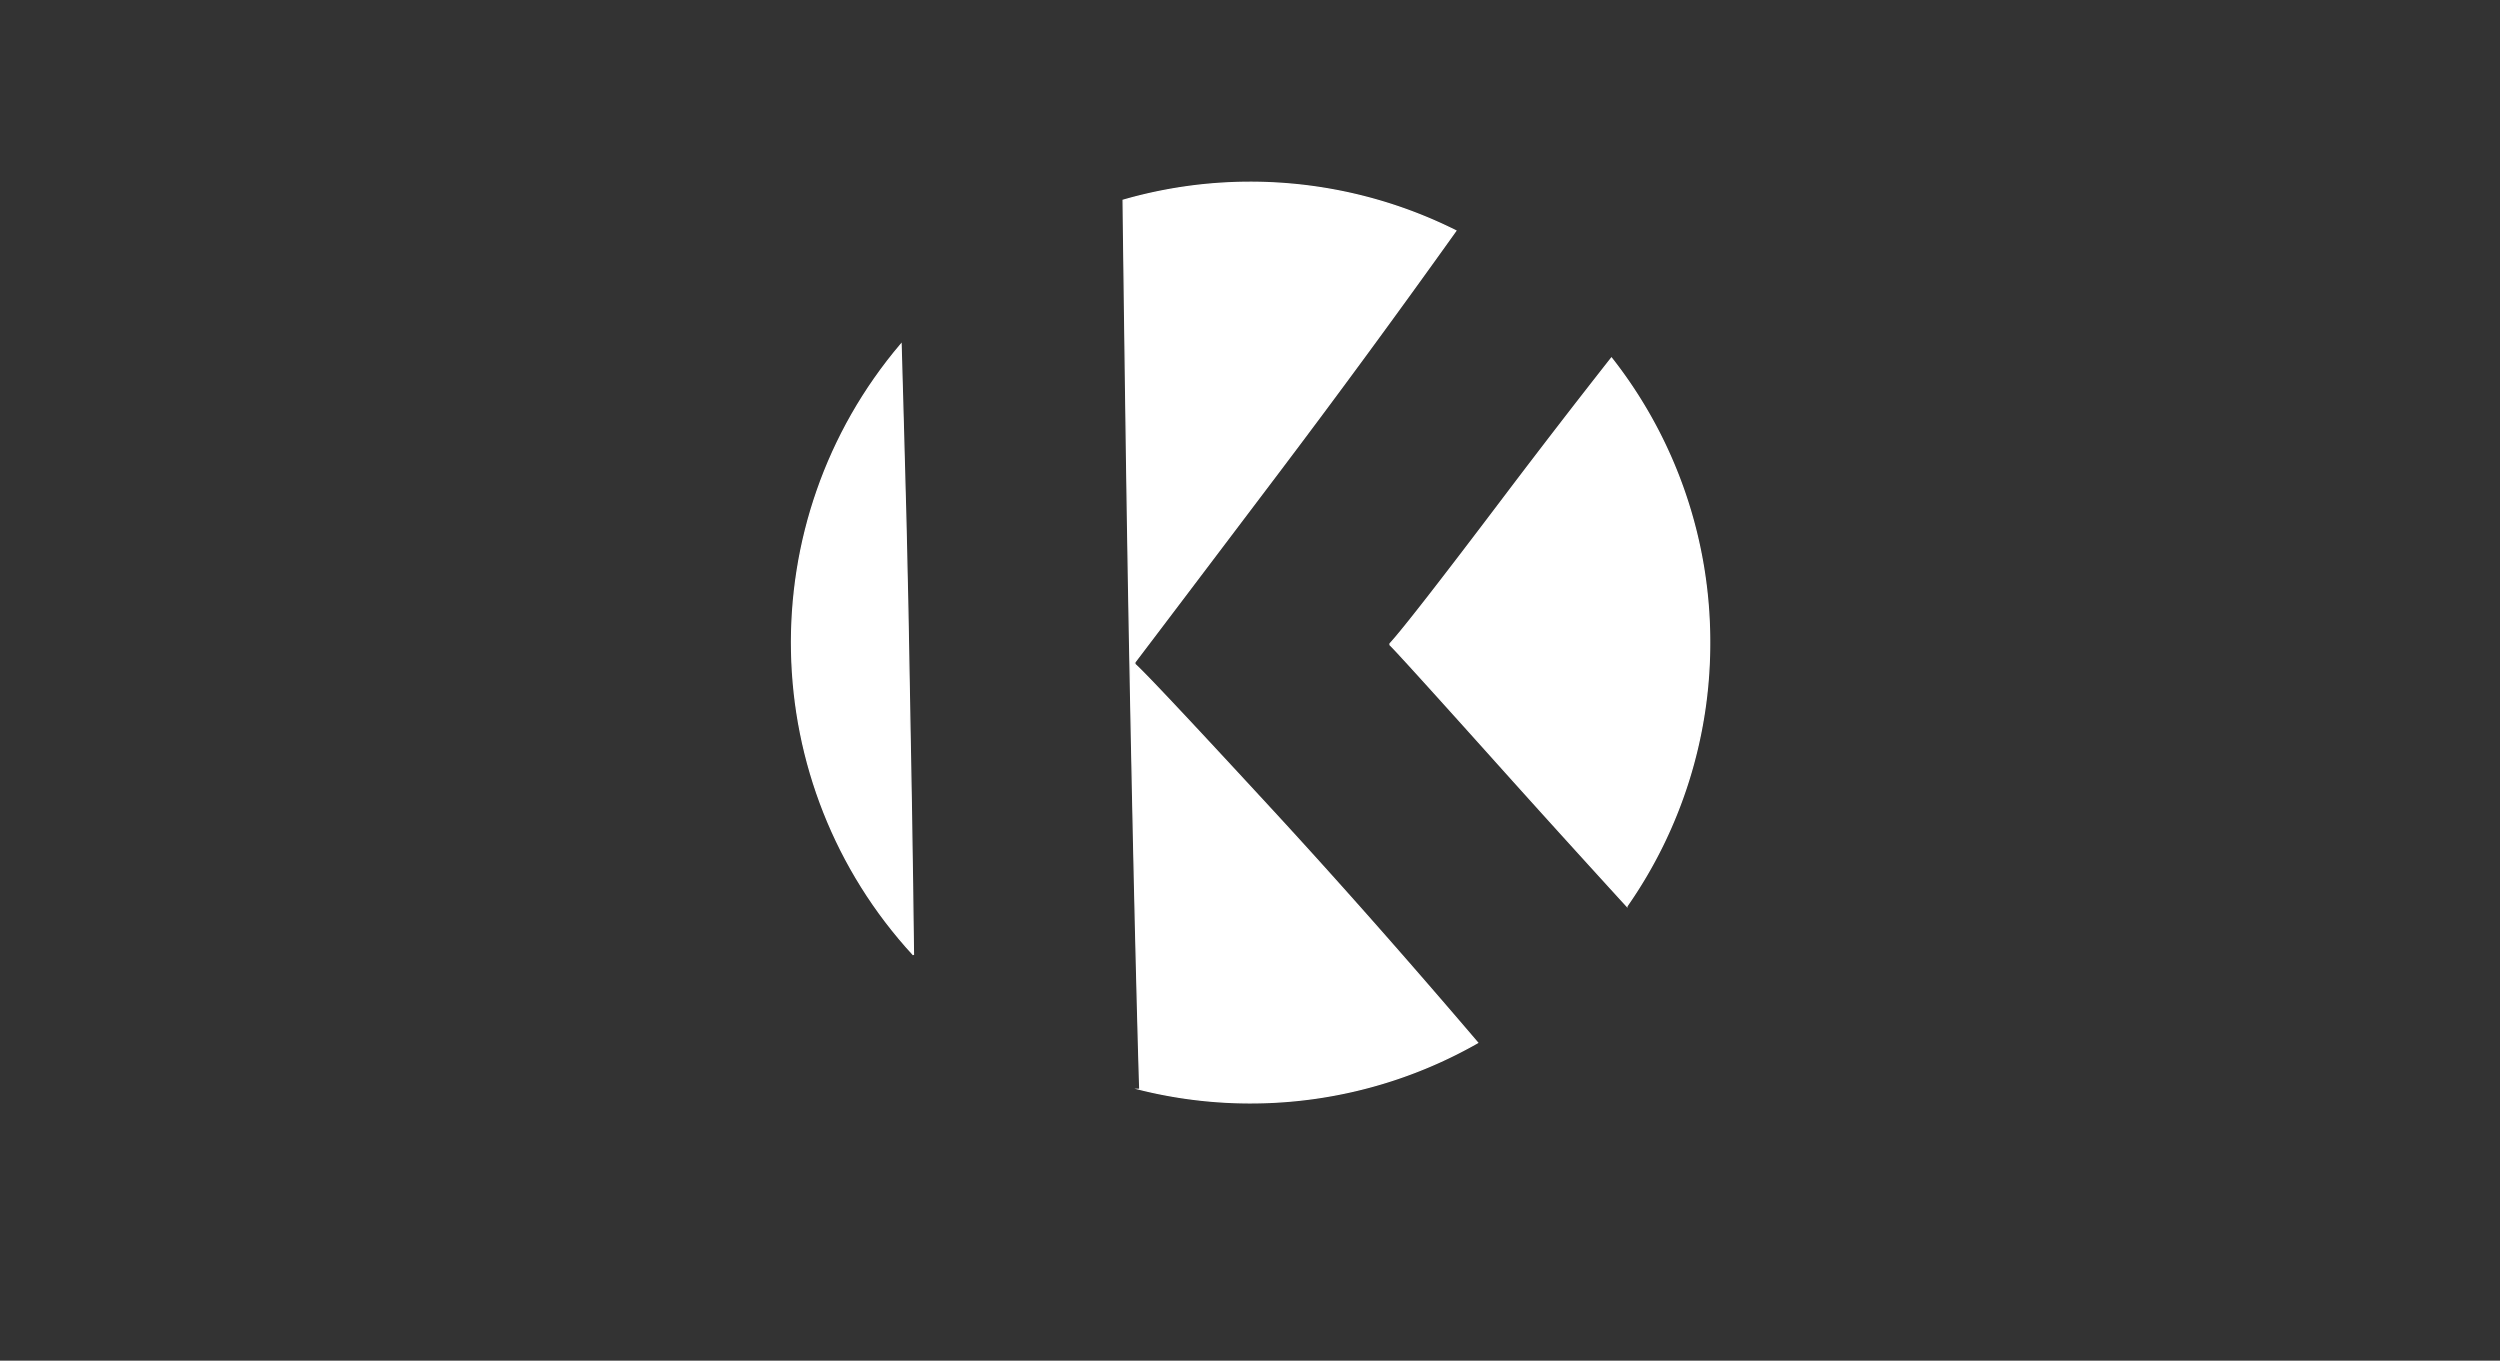 <svg id="Layer_1" data-name="Layer 1" xmlns="http://www.w3.org/2000/svg" viewBox="0 0 1920 1045"><rect x="0" y="0" width="1920" height="1045" fill="#333333" stroke="none"/><defs><style>.cls-1{fill:#fff;stroke:#fff;stroke-miterlimit:10;}</style></defs><g id="Artboard_7" data-name="Artboard 7"><path class="cls-1" d="M1118.07,177.24a352.73,352.73,0,0,0-255.49-23.43q.93,75.76,2.28,173.47,1.38,98.89,2.9,178.43,2.78,145.45,5.07,237.26,1.63,65.88,2.54,93.64a352.49,352.49,0,0,0,259.42-35.81q-83-97.32-157.15-177.81-96-104.15-106.07-112.85v-1.58q27-35.56,109.73-145Q1049,274,1118.07,177.24Z"/><path class="cls-1" d="M701.52,733.38q-1.15-100.67-4.29-264.46-1.18-61.73-3.58-145.44Q692.81,294,692,264.37c-115.66,136.33-111.58,337.48,9.52,469Z"/><path class="cls-1" d="M1313,493.5A352.53,352.53,0,0,0,1237.61,275q-40.77,51.86-82.13,106.51-74.09,98-87.93,112.88v.83q6.93,6.67,84,92.63,43.76,48.81,97.88,108.1A352.48,352.48,0,0,0,1313,493.5Z"/></g></svg>